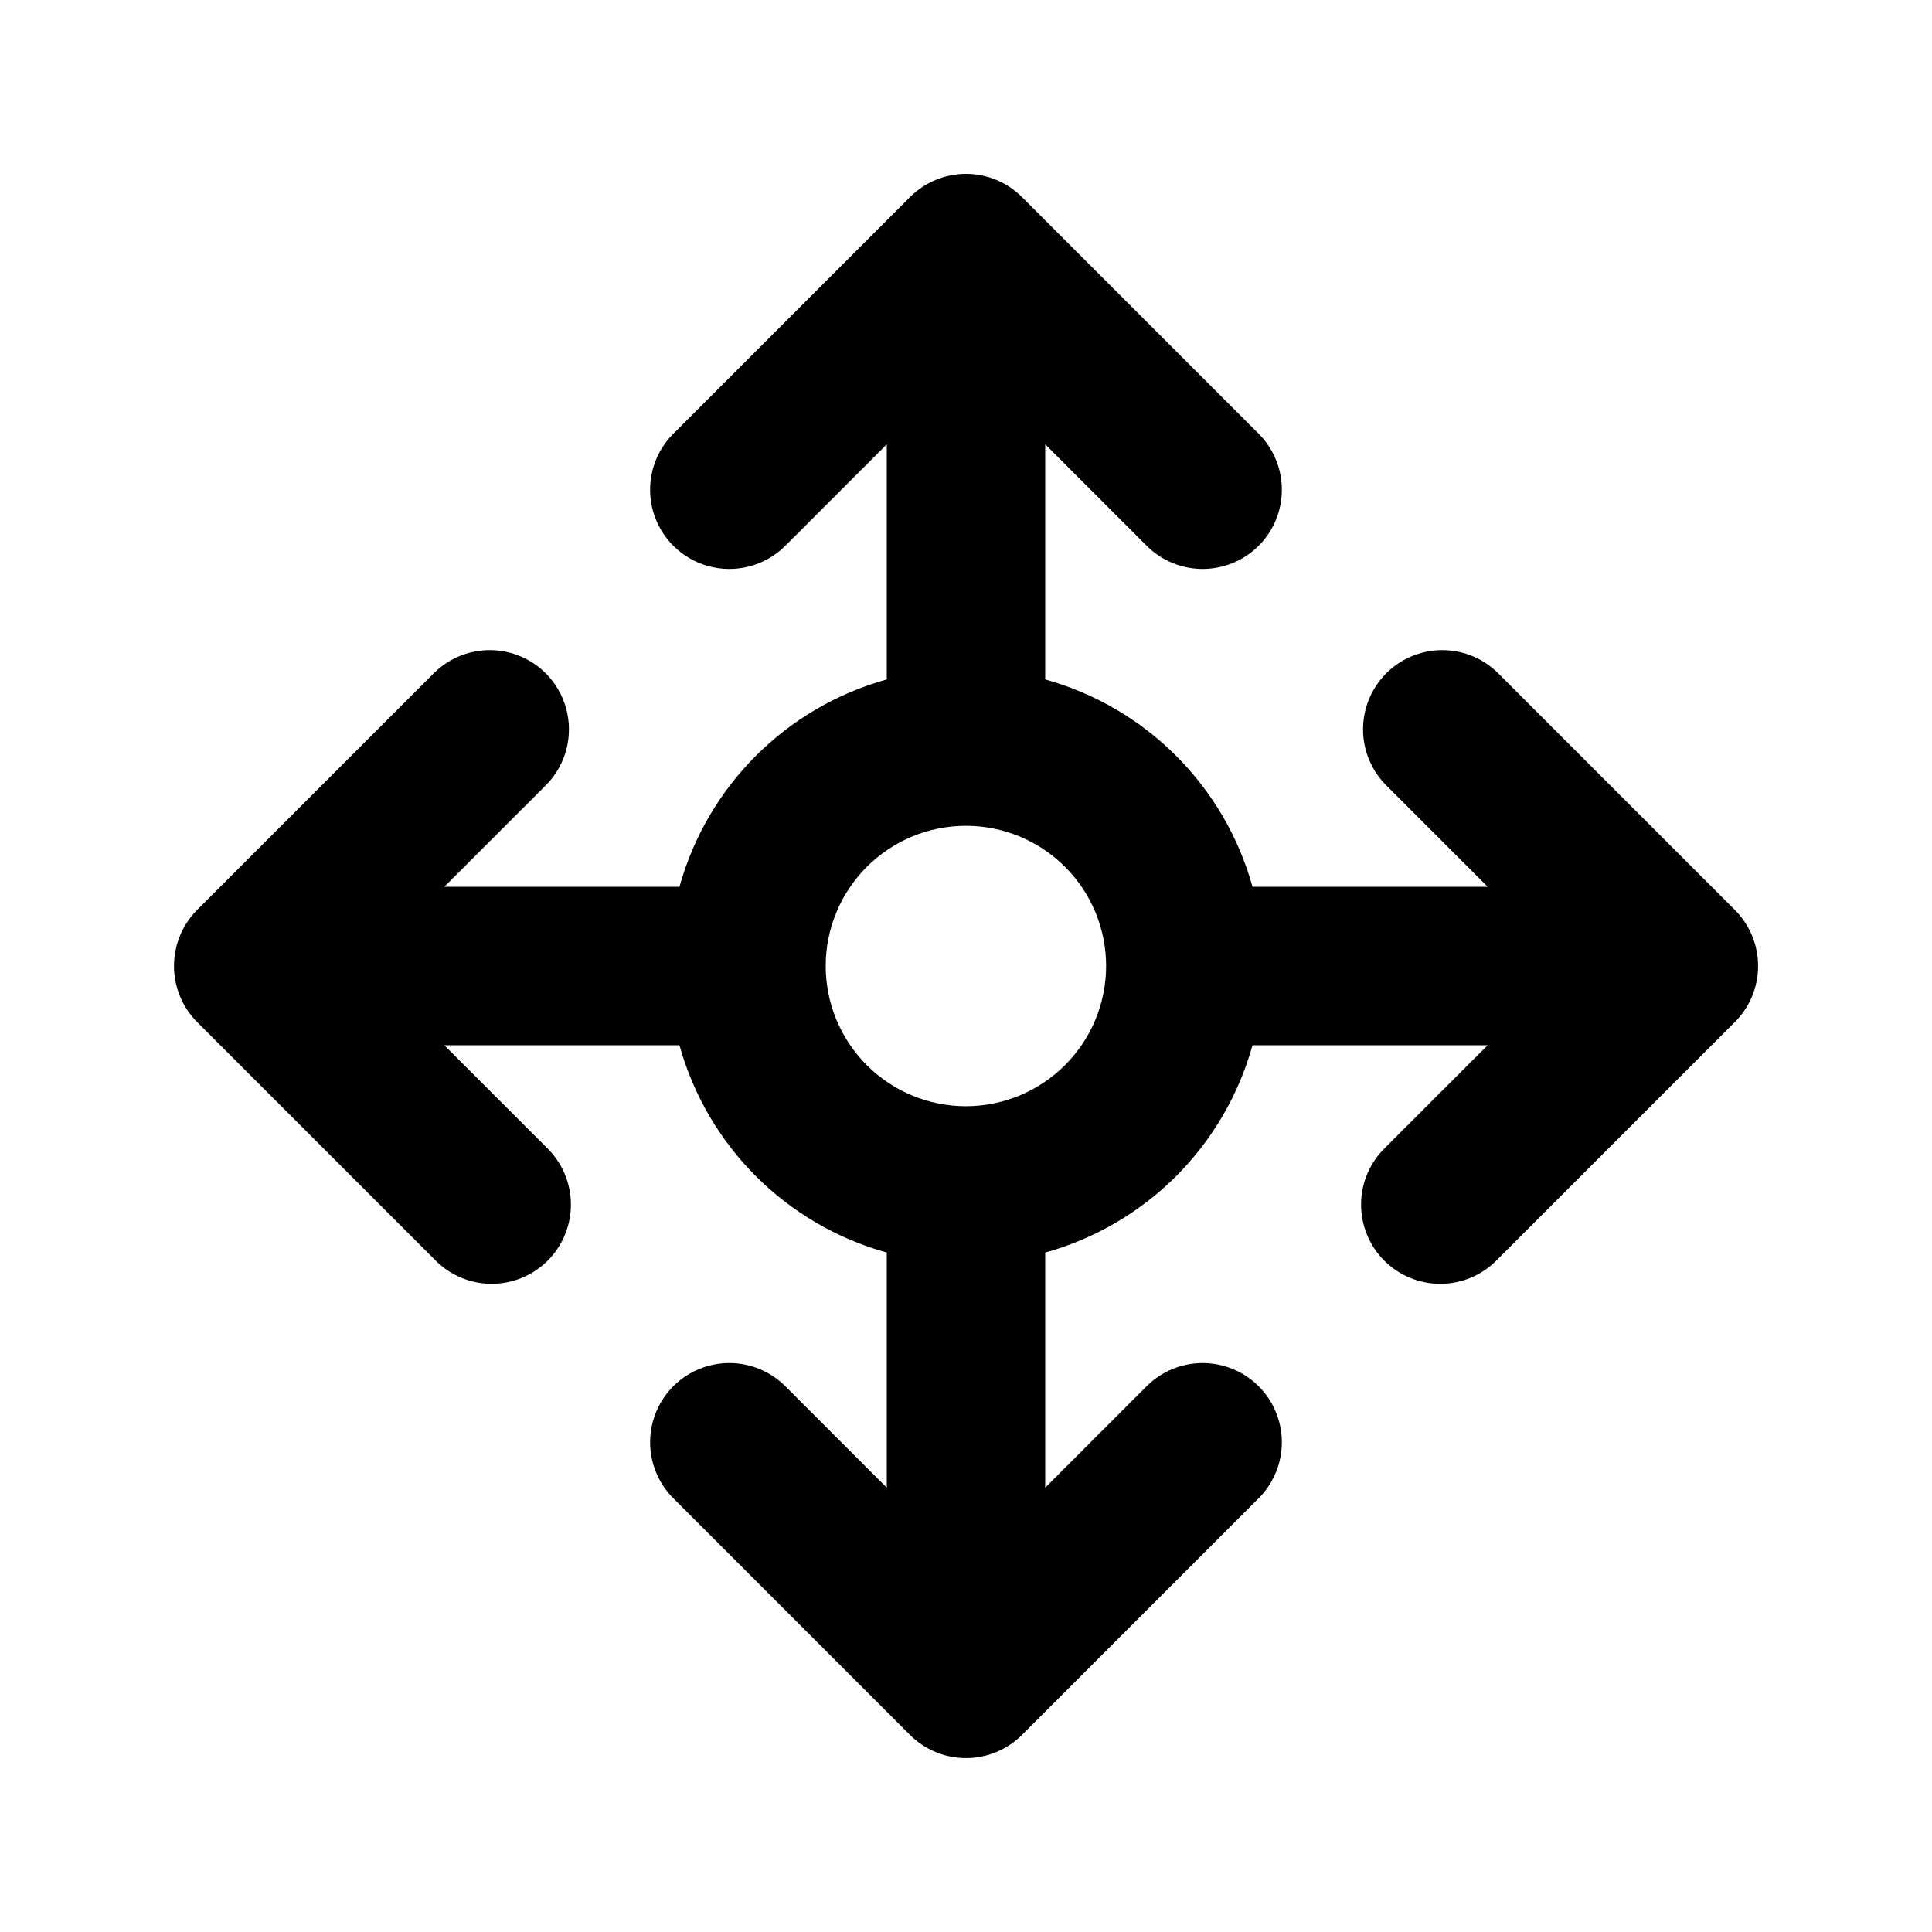 <?xml version="1.0" encoding="UTF-8"?>
<!-- Uploaded to: ICON Repo, www.svgrepo.com, Generator: ICON Repo Mixer Tools -->
<svg fill="#000000" width="800px" height="800px" version="1.1" viewBox="144 144 512 512" xmlns="http://www.w3.org/2000/svg">
 <path d="m540.79 322.18c-5.332-5.148-12.984-7.106-20.133-5.144-7.152 1.961-12.734 7.547-14.695 14.695-1.961 7.148-0.004 14.801 5.144 20.133l27.141 27.145h-62.32c-7.406-26.688-28.258-47.539-54.938-54.953v-62.309l27.141 27.141c5.332 5.152 12.984 7.106 20.133 5.144 7.152-1.957 12.734-7.543 14.695-14.691 1.961-7.148 0.004-14.805-5.144-20.137l-62.977-62.977v0.004c-3.934-3.941-9.273-6.152-14.84-6.152-5.57 0-10.906 2.211-14.844 6.152l-62.977 62.977v-0.004c-5.148 5.332-7.106 12.988-5.144 20.137 1.961 7.148 7.547 12.734 14.695 14.691 7.148 1.961 14.801 0.008 20.133-5.144l27.145-27.141v62.309c-26.684 7.414-47.531 28.266-54.941 54.953h-62.32l27.141-27.145c5.152-5.332 7.106-12.984 5.144-20.133-1.957-7.148-7.543-12.734-14.691-14.695-7.148-1.961-14.805-0.004-20.137 5.144l-62.957 62.957c-3.93 3.949-6.133 9.293-6.133 14.863 0 5.566 2.203 10.91 6.133 14.859l62.957 62.957c3.914 4.051 9.289 6.359 14.918 6.406 5.633 0.051 11.047-2.164 15.027-6.144 3.981-3.984 6.195-9.398 6.148-15.027-0.051-5.633-2.359-11.004-6.41-14.918l-27.141-27.141h62.32c7.41 26.684 28.258 47.535 54.941 54.949v62.309l-27.145-27.141c-5.332-5.148-12.984-7.106-20.133-5.144-7.148 1.961-12.734 7.543-14.695 14.695-1.961 7.148-0.004 14.801 5.144 20.133l62.961 62.965c3.941 3.938 9.285 6.152 14.859 6.152 5.57 0 10.914-2.215 14.855-6.152l62.961-62.965c5.148-5.332 7.106-12.984 5.144-20.133-1.961-7.152-7.543-12.734-14.695-14.695-7.148-1.961-14.801-0.004-20.133 5.144l-27.141 27.141v-62.309c26.68-7.414 47.531-28.266 54.938-54.949h62.32l-27.141 27.141c-4.051 3.914-6.359 9.285-6.406 14.918-0.051 5.629 2.164 11.043 6.144 15.027 3.984 3.981 9.398 6.195 15.027 6.144 5.629-0.047 11.004-2.356 14.918-6.406l62.977-62.977c3.938-3.934 6.148-9.273 6.148-14.84 0-5.57-2.211-10.906-6.148-14.844zm-140.79 114.98c-9.855 0.004-19.312-3.906-26.285-10.871-6.969-6.965-10.891-16.418-10.895-26.273-0.004-9.855 3.91-19.309 10.875-26.277 6.969-6.973 16.418-10.891 26.273-10.891 9.855-0.004 19.309 3.91 26.281 10.879 6.969 6.969 10.883 16.422 10.883 26.277-0.008 9.848-3.918 19.289-10.883 26.258-6.961 6.965-16.402 10.883-26.25 10.898z"/>
</svg>